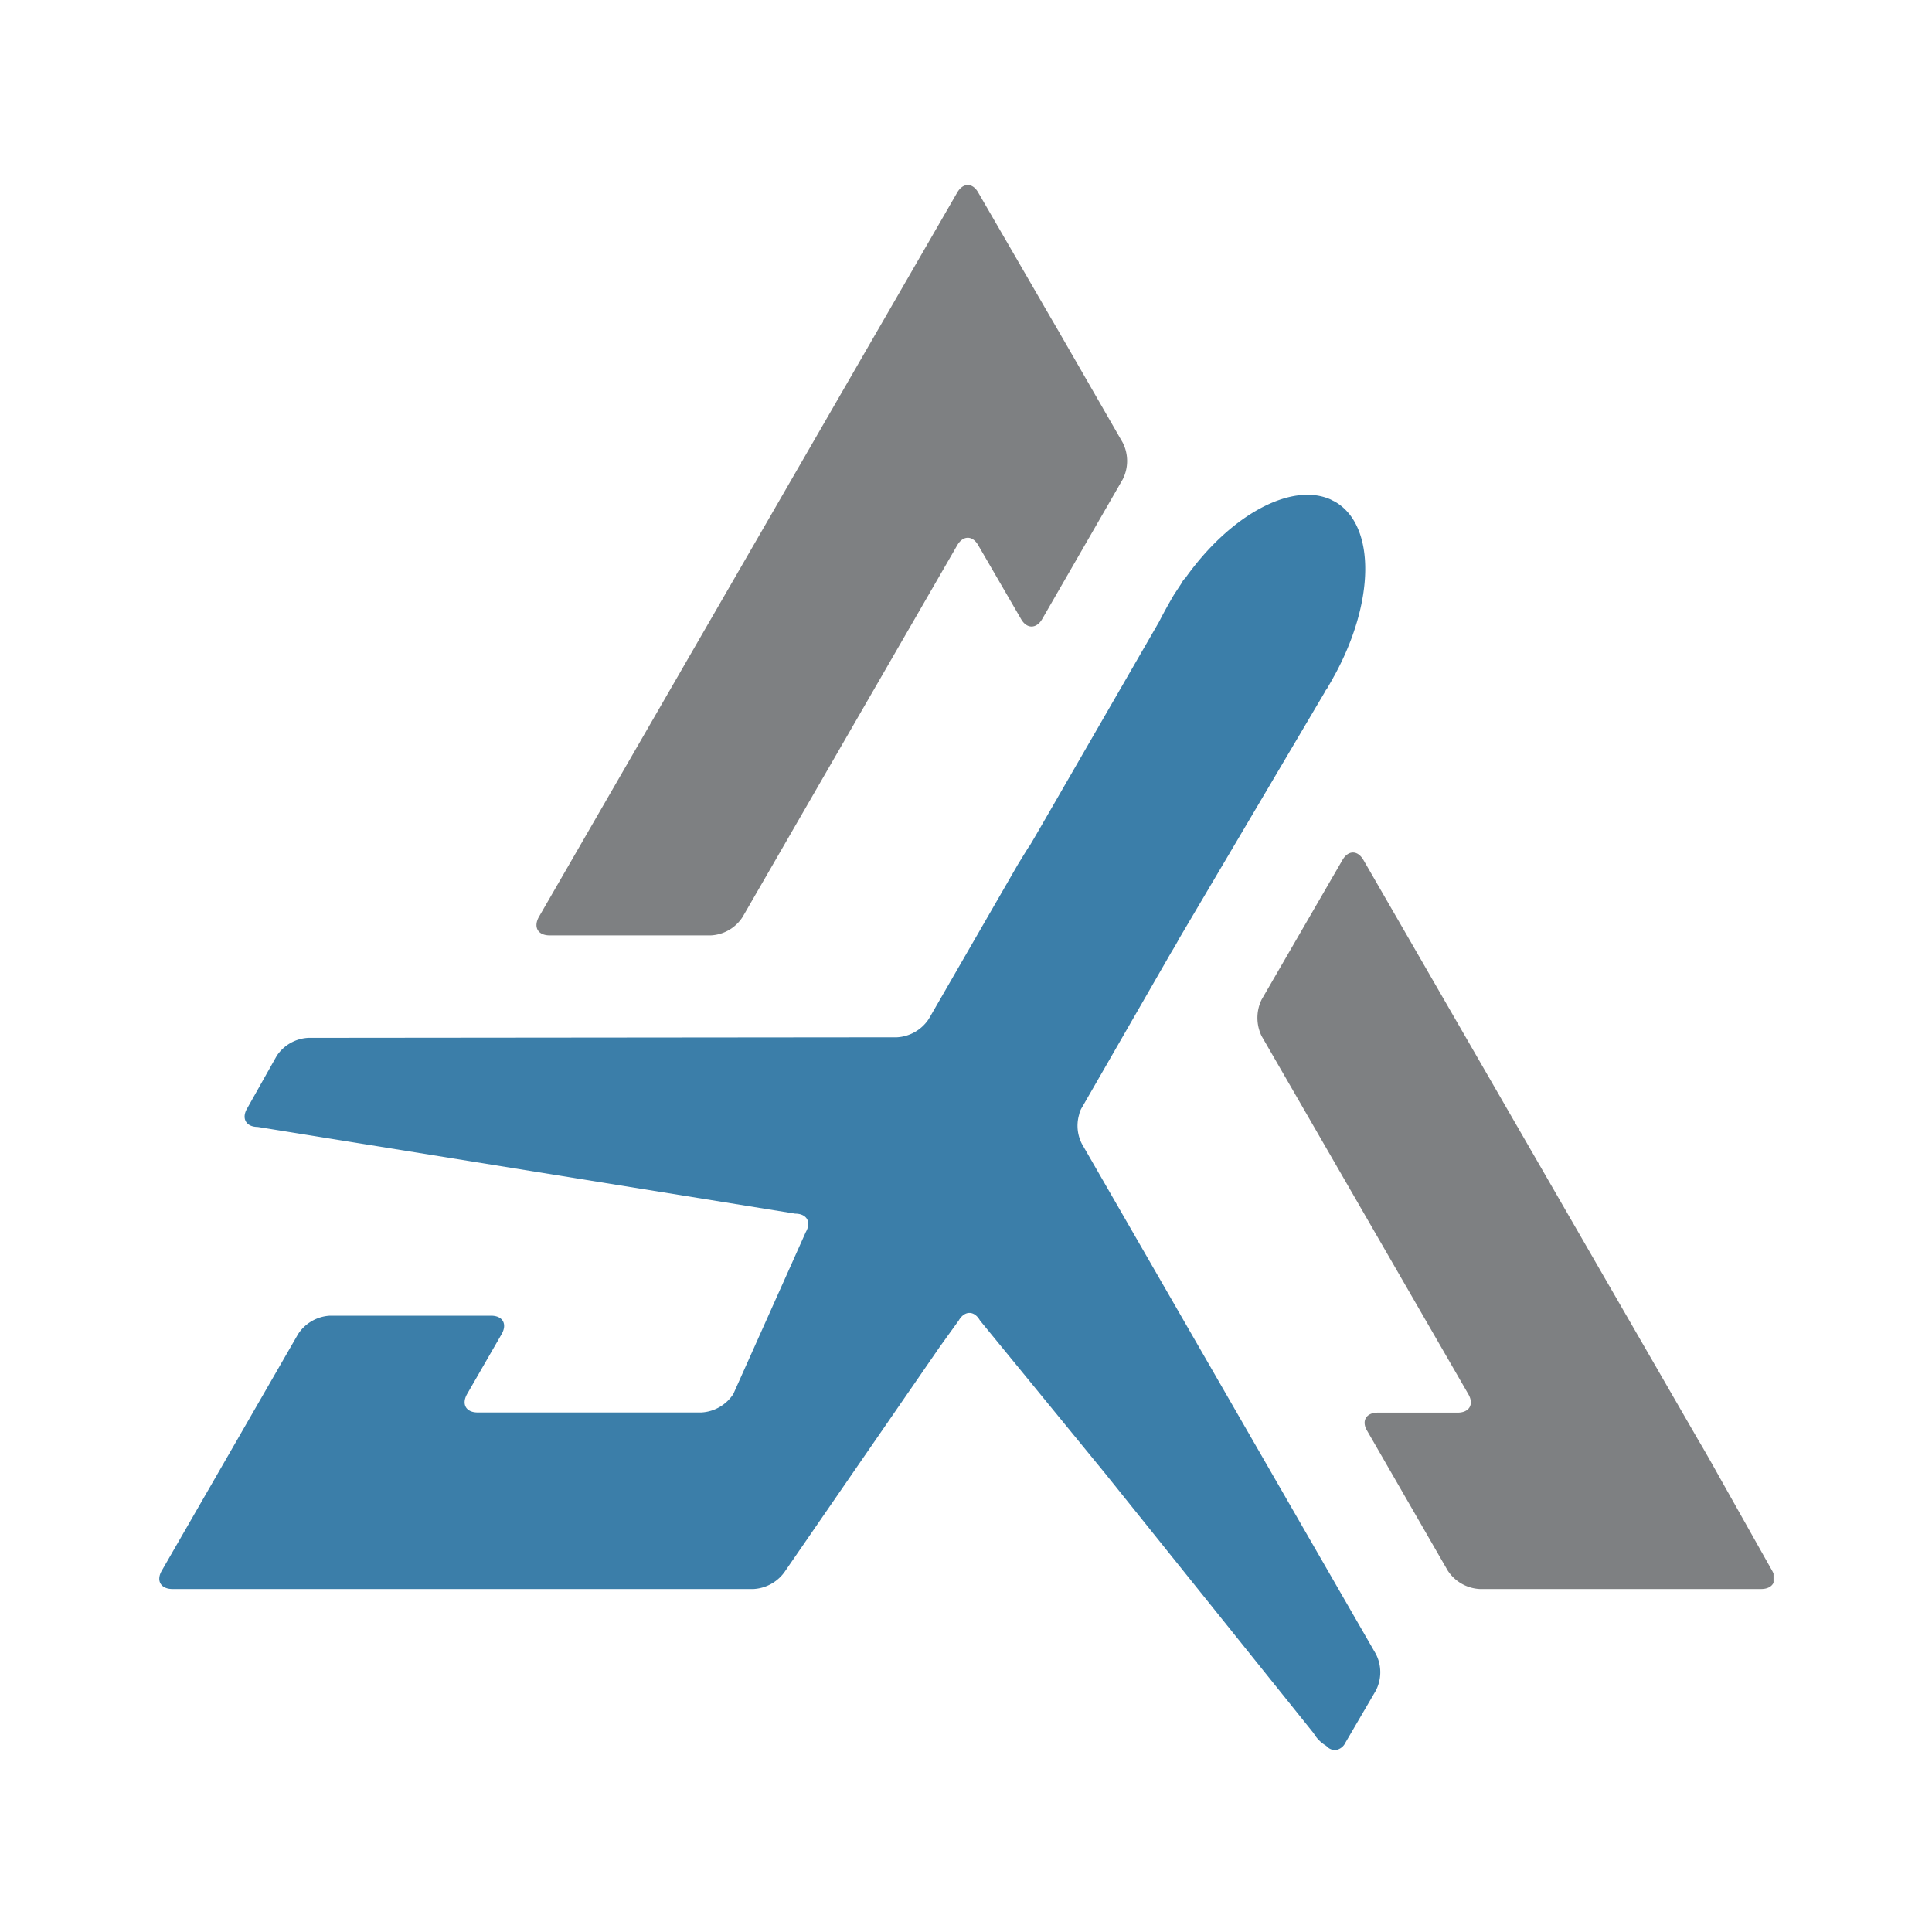 <svg xmlns="http://www.w3.org/2000/svg" xmlns:xlink="http://www.w3.org/1999/xlink" width="512" height="512" viewBox="0 0 512 512"><rect x="0" y="0" width="512" height="512" fill="#333333" stroke="none"/><defs><clipPath id="clip-path"><rect id="Rechteck_8" data-name="Rechteck 8" width="428" height="415" transform="translate(0 0)"></rect></clipPath><clipPath id="clip-favicon"><rect width="512" height="512"></rect></clipPath></defs><g id="favicon" clip-path="url(#clip-favicon)"><rect width="512" height="512" fill="#fff"></rect><g id="airtec-icon" transform="translate(-10312.805 -3950.971)"><g id="Gruppe_10" data-name="Gruppe 10" transform="translate(10354.805 3999.971)"><g id="container-id1" transform="translate(0 0)"><g id="id1" clip-path="url(#clip-path)"><g id="Gruppe_9" data-name="Gruppe 9"><g id="Gruppe_6" data-name="Gruppe 6" transform="translate(100.171)"><g id="id3"><rect id="Rechteck_5" data-name="Rechteck 5" width="156" height="199" transform="translate(0.828 0)" fill="none"></rect><path id="Pfad_16" data-name="Pfad 16" d="M12424.431,4198.858h42.723a10.633,10.633,0,0,0,8.42-4.886l56.851-98.462c1.549-2.709,4.112-2.709,5.614,0l11.32,19.5c1.5,2.661,4.065,2.661,5.613,0l21.337-37.014a10.764,10.764,0,0,0,0-9.725l-16.015-27.821c-1.548-2.71-4.114-7.064-5.662-9.774l-16.594-28.643c-1.5-2.709-4.065-2.709-5.614,0l-110.847,191.939C12420.076,4196.681,12421.335,4198.858,12424.431,4198.858Z" transform="translate(-12420.945 -3999.968)" fill="#7e8082" fill-rule="evenodd"></path></g></g><g id="Gruppe_7" data-name="Gruppe 7" transform="translate(291.124 176.924)"><g id="id4" transform="translate(0 0)"><rect id="Rechteck_6" data-name="Rechteck 6" width="137" height="196" transform="translate(-0.124 0.076)" fill="none"></rect><path id="Pfad_17" data-name="Pfad 17" d="M16506.109,7846.247l-14.082-25.014c-1.5-2.711-3.965-7.065-5.562-9.726l-88.59-153.475c-1.551-2.709-4.066-2.709-5.613,0l-21.386,36.917a11.07,11.07,0,0,0,0,9.725l54.772,94.882c1.551,2.661.289,4.887-2.855,4.887h-21.145c-3.1,0-4.4,2.225-2.8,4.839l21.336,37.013a10.775,10.775,0,0,0,8.469,4.888h74.609C16506.352,7851.182,16507.656,7848.908,16506.109,7846.247Z" transform="translate(-16369.645 -7656.001)" fill="#7e8082" fill-rule="evenodd"></path></g></g><g id="Gruppe_8" data-name="Gruppe 8" transform="translate(0 81.471)"><g id="id5" transform="translate(0 0)"><rect id="Rechteck_7" data-name="Rechteck 7" width="324" height="334" transform="translate(0 -0.472)" fill="none"></rect><path id="Pfad_18" data-name="Pfad 18" d="M10677.428,6003.783l-77.851-135.088a10.507,10.507,0,0,1-.774-7.79,5.806,5.806,0,0,1,.774-1.936l23.611-41.03c.823-1.354,1.6-2.661,2.032-3.532l38.853-65.754a.889.889,0,0,1,.338-.483c.532-.968,1.066-1.839,1.549-2.709l.435-.823c.048-.048.1-.1.1-.145,10.6-19.4,10.936-39.336.484-45.819-.534-.339-.969-.484-1.451-.774-10.453-4.742-26.709,4.064-38.611,20.854a2.991,2.991,0,0,0-.775.968l-.289.484c-.629.968-1.307,1.984-1.937,2.952-1.45,2.467-2.756,4.838-3.967,7.209l-31.5,54.578c-1.549,2.661-2.807,4.838-2.854,4.838-.048-.049-1.354,2.128-3,4.79l-23.611,40.934a10.8,10.8,0,0,1-8.467,4.887l-155.942.145a10.677,10.677,0,0,0-8.418,4.79l-7.838,13.934c-1.549,2.613-.291,4.887,2.807,4.887l142.442,22.982c3.048,0,4.354,2.177,2.806,4.887l-19.208,42.916a10.8,10.8,0,0,1-8.467,4.887h-59.271c-3.095,0-4.354-2.177-2.806-4.887l9.145-15.87c1.549-2.71.29-4.886-2.807-4.886h-42.723a10.776,10.776,0,0,0-8.418,4.886l-36.1,62.657c-1.6,2.71-.241,4.887,2.807,4.887h154.007a10.864,10.864,0,0,0,8.467-4.887l17.37-25.208,23.563-34.159,4.983-6.919c1.548-2.661,4.112-2.661,5.613,0l33.142,40.5,55.3,68.9a9.2,9.2,0,0,0,3.339,3.338,3.139,3.139,0,0,0,2.469,1.114,3.479,3.479,0,0,0,2.613-1.984l8.031-13.742A10.574,10.574,0,0,0,10677.428,6003.783Z" transform="translate(-10354.831 -5695.974)" fill="#3b7ea9" fill-rule="evenodd"></path></g></g></g></g></g></g></g></g></svg>